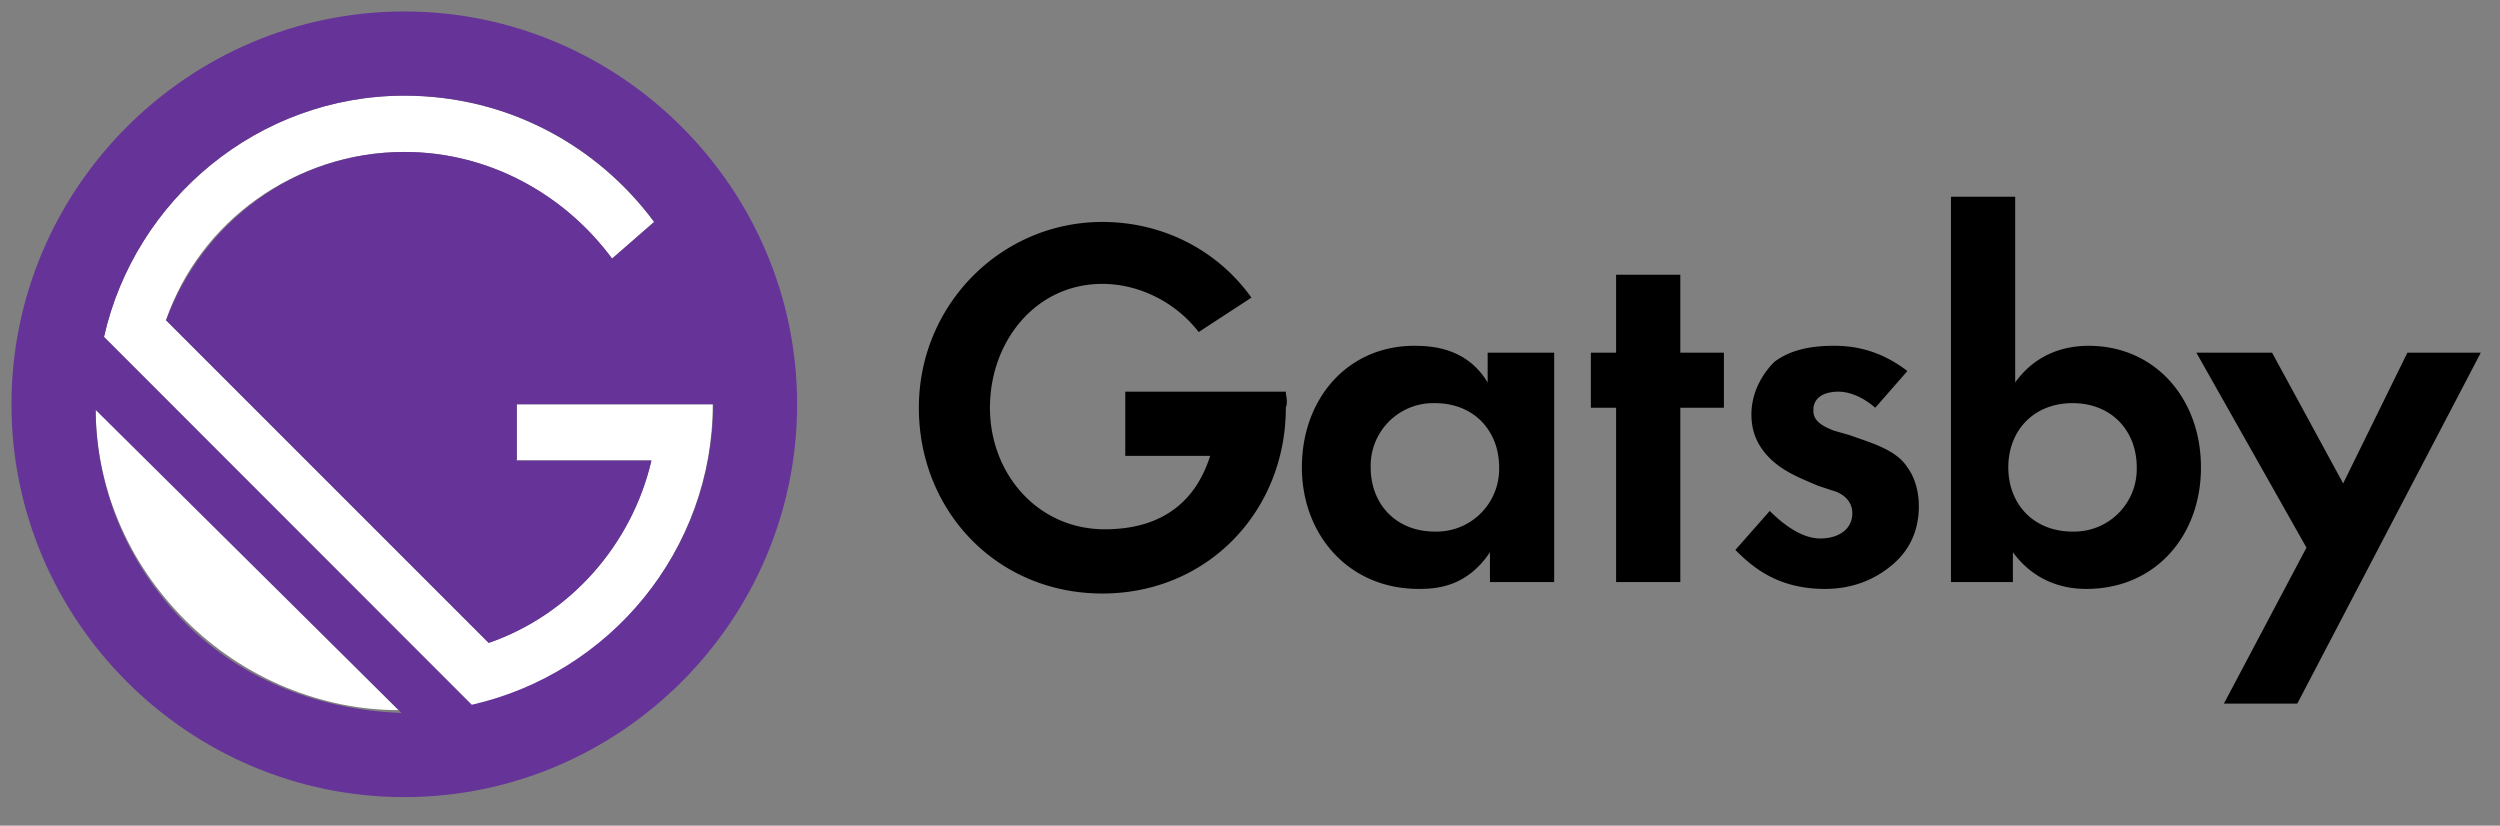 <svg xmlns="http://www.w3.org/2000/svg" xmlns:xlink="http://www.w3.org/1999/xlink" viewBox="0 0 109 36" fill="#fff" fill-rule="evenodd" stroke="#000" stroke-linecap="round" stroke-linejoin="round"><rect x="0" y="0" width="109" height="36" fill="#808080" stroke="none"/><use xlink:href="#A" x=".5" y=".5"/><symbol id="A" overflow="visible"><g stroke="none" fill-rule="nonzero"><path d="M64.462 14.877h2.8v10h-2.8v-1.3c-1 1.5-2.3 1.6-3.1 1.6-3.1 0-5.1-2.4-5.1-5.3 0-3 2-5.3 4.9-5.3.8 0 2.3.1 3.2 1.6v-1.3zm-5.2 5c0 1.6 1.1 2.8 2.8 2.8a2.73 2.73 0 0 0 2.8-2.8c0-1.6-1.1-2.8-2.8-2.8a2.73 2.73 0 0 0-2.8 2.8zm13.5-2.6v7.6h-2.8v-7.6h-1.1v-2.4h1.1v-3.4h2.8v3.4h1.9v2.4zm8.5 0c-.7-.6-1.3-.7-1.6-.7-.7 0-1.1.3-1.1.8 0 .3.1.6.9.9l.7.2c.8.3 2 .6 2.5 1.4.3.4.5 1 .5 1.7 0 .9-.3 1.8-1.1 2.5s-1.8 1.1-3 1.1c-2.1 0-3.2-1-3.9-1.7l1.5-1.7c.6.6 1.4 1.2 2.2 1.2s1.4-.4 1.4-1.1c0-.6-.5-.9-.9-1l-.6-.2c-.7-.3-1.5-.6-2.1-1.2-.5-.5-.8-1.1-.8-1.9 0-1 .5-1.8 1-2.3.8-.6 1.8-.7 2.6-.7.7 0 1.9.1 3.2 1.1zm6.1-1.1c1-1.4 2.4-1.6 3.2-1.6 2.9 0 4.9 2.3 4.9 5.3s-2 5.3-5 5.3c-.6 0-2.1-.1-3.2-1.6v1.3h-2.7v-16.8h2.8zm-.3 3.7c0 1.6 1.1 2.8 2.8 2.8a2.73 2.73 0 0 0 2.8-2.8c0-1.6-1.1-2.8-2.8-2.8s-2.8 1.2-2.8 2.8zm13 3.5l-4.8-8.5h3.3l3.1 5.7 2.8-5.7h3.2l-8 15.3h-3.2zm-44.5-6.8h-7v2.8h3.7c-.6 1.9-2 3.2-4.6 3.2-2.9 0-5-2.4-5-5.3s2-5.4 4.9-5.4c1.6 0 3.2.8 4.2 2.1l2.3-1.5c-1.5-2.1-3.9-3.3-6.5-3.3-4.4 0-8 3.6-8 8.1s3.4 8.1 8 8.1 8-3.6 8-8.1c.1-.3 0-.5 0-.7z" fill="#000"/><path d="M30.584 17.127h-8.552v2.447h5.872c-.856 3.67-3.548 6.728-7.095 7.952L6.74 13.456c1.458-4.28 5.617-7.33 10.388-7.33 3.67 0 6.973 1.835 9.053 4.65l1.835-1.6c-2.447-3.303-6.36-5.505-10.888-5.505-6.36 0-11.744 4.526-13.1 10.52L20.175 30.34c5.883-1.47 10.4-6.853 10.4-13.213zM3.67 17.25c0 3.425 1.346 6.728 3.915 9.297s5.994 3.915 9.297 3.915z"/><path d="M17.127 0C7.707 0 0 7.707 0 17.127s7.707 17.127 17.127 17.127 17.127-7.707 17.127-17.127S26.547 0 17.127 0zM7.585 26.67c-2.57-2.57-3.915-5.994-3.915-9.297l13.334 13.212c-3.425-.122-6.85-1.346-9.42-3.915zm12.477 3.557L4.037 14.19c1.346-5.994 6.728-10.52 13.1-10.52 4.526 0 8.44 2.202 10.888 5.505l-1.835 1.6c-2.08-2.814-5.383-4.65-9.053-4.65-4.77 0-8.808 3.058-10.398 7.34l14.068 14.068c3.548-1.223 6.24-4.282 7.095-7.952h-5.87v-2.455h8.563c0 6.36-4.526 11.744-10.52 13.1z" fill="#639"/></g></symbol></svg>